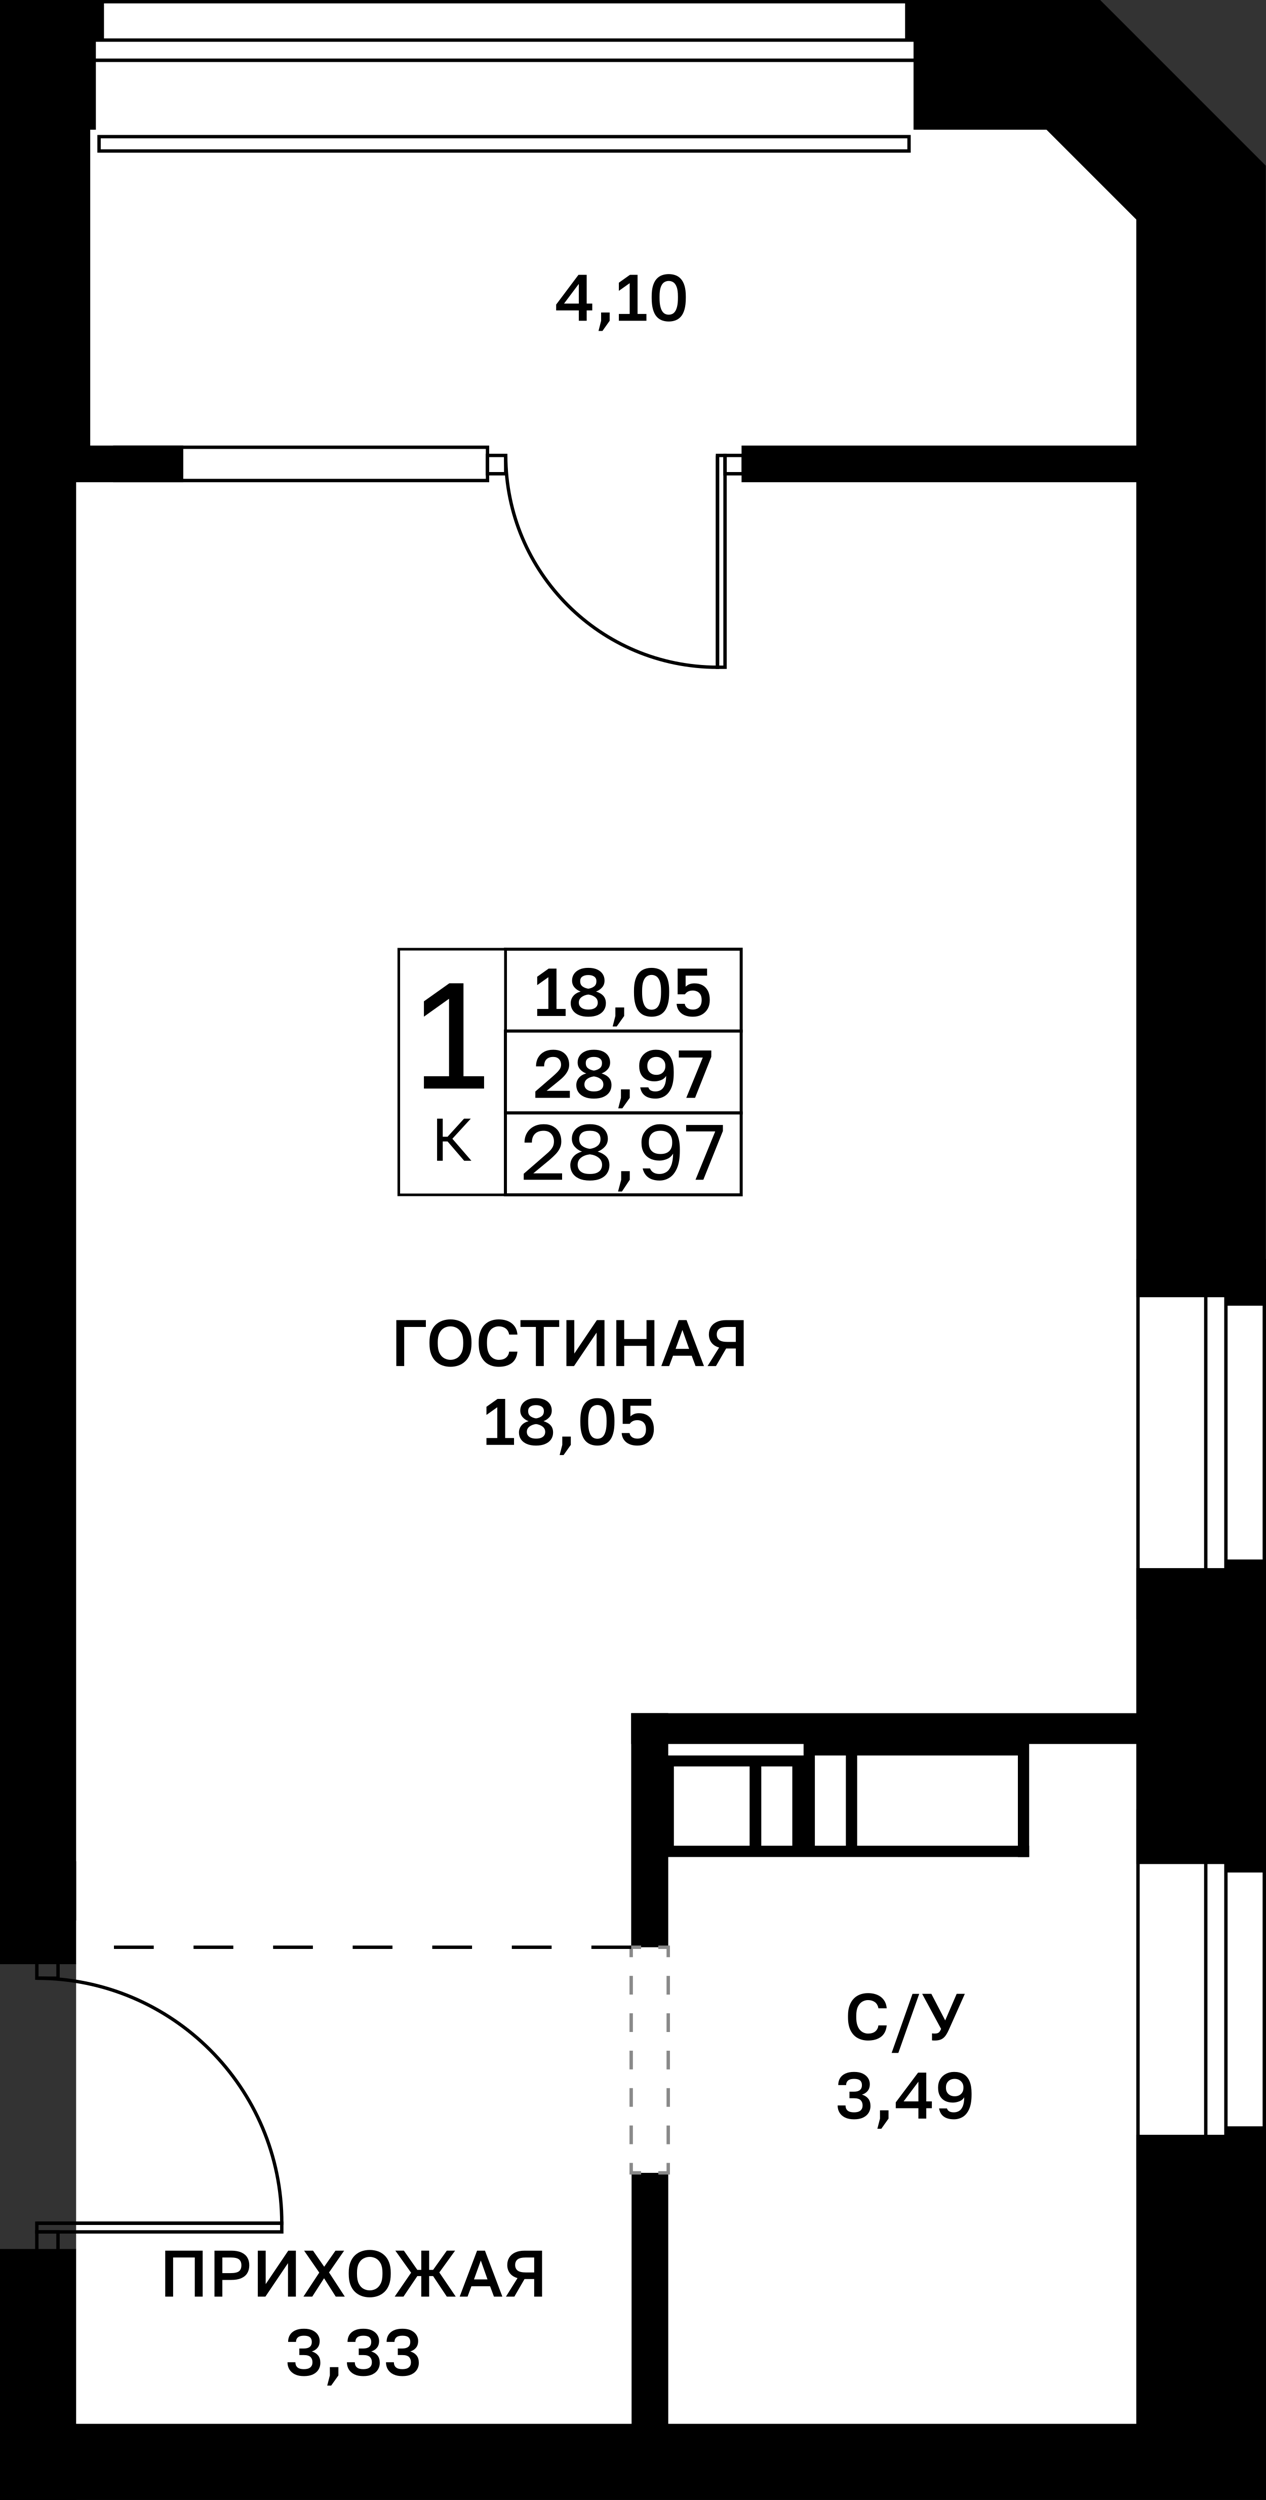 <?xml version="1.0" encoding="utf-8"?>
<!-- Generator: Adobe Illustrator 26.5.0, SVG Export Plug-In . SVG Version: 6.00 Build 0)  -->
<svg version="1.1" xmlns="http://www.w3.org/2000/svg" xmlns:xlink="http://www.w3.org/1999/xlink" x="0px" y="0px"
	 viewBox="0 0 190.914 376.938" enable-background="new 0 0 190.914 376.938" xml:space="preserve">
<rect x="0" y="0" width="190.914" height="376.938" fill="#333333" stroke="none"/>
<g id="фон">
	<polygon fill="#FFFFFF" points="159.719,4.321 8.504,4.321 8.504,285.839 11.48,296.15 11.48,339.095 7.15,352.266 7.15,371.198 
		181.772,371.198 181.772,26.374 	"/>
</g>
<g id="окна">
	<g>
		<g>
			<rect x="171.609" y="190.08" fill="#FFFFFF" width="19.049" height="53.839"/>
			<path d="M190.404,190.336v53.329h-18.539v-53.329H190.404 M190.914,189.826h-19.559v54.349h19.559V189.826L190.914,189.826z"/>
		</g>
		<g>
			<rect x="181.831" y="190.08" fill="#FFFFFF" width="3.036" height="53.839"/>
			<path d="M184.612,190.336v53.329h-2.526l0-53.329H184.612 M185.122,189.826h-3.546l0,54.349h3.546V189.826L185.122,189.826z"/>
		</g>
	</g>
	<g>
		<g>
			<rect x="171.609" y="273.057" fill="#FFFFFF" width="19.049" height="53.839"/>
			<path d="M190.404,273.312v53.329h-18.539v-53.329H190.404 M190.914,272.802h-19.559v54.349h19.559V272.802L190.914,272.802z"/>
		</g>
		<g>
			<rect x="181.831" y="273.057" fill="#FFFFFF" width="3.036" height="53.839"/>
			<path d="M184.612,273.312v53.329h-2.526l0-53.329H184.612 M185.122,272.802h-3.546l0,54.349h3.546V272.802L185.122,272.802z"/>
		</g>
	</g>
	<g>
		<g>
			<rect x="11.736" y="0.255" fill="#FFFFFF" width="128.915" height="8.827"/>
			<path d="M140.395,0.51v8.317H11.99V0.51H140.395 M140.905,0H11.48v9.337h129.425V0L140.905,0z"/>
		</g>
		<g>
			<rect x="11.736" y="6.046" fill="#FFFFFF" width="128.915" height="3.036"/>
			<path d="M140.395,6.301v2.526H11.991V6.301L140.395,6.301 M140.905,5.791l-129.425,0v3.546h129.425V5.791L140.905,5.791z"/>
		</g>
	</g>
	<g>
		<rect x="17.316" y="67.436" fill="#FFFFFF" width="56.201" height="5.018"/>
		<path d="M73.262,67.691v4.507H17.571v-4.507H73.262 M73.772,67.181H17.061v5.527h56.711V67.181L73.772,67.181z"/>
	</g>
</g>
<g id="решетка_балкон">
	<g>
		<g>
			<rect x="14.937" y="20.603" fill="#FFFFFF" width="122.146" height="2.165"/>
			<path d="M136.829,20.858v1.654H15.192v-1.654H136.829 M137.339,20.348H14.682v2.674h122.656V20.348L137.339,20.348z"/>
		</g>
	</g>
</g>
<g id="стены">
	<rect y="280.63" width="11.48" height="15.52"/>
	<rect y="339.095" width="11.48" height="37.843"/>
	<rect y="365.457" width="190.914" height="11.48"/>
	<rect y="0" width="11.48" height="289.56"/>
	<rect x="3.401" y="10.843" width="10.205" height="61.016"/>
	<rect x="8.682" y="0" width="6.999" height="5.953"/>
	<rect x="9.125" y="4.073" width="5.332" height="15.486"/>
	<rect x="136.488" y="0" width="10.486" height="5.953"/>
	<rect x="137.764" y="0" width="28.139" height="19.559"/>
	<rect x="153.817" y="9.624" transform="matrix(0.707 0.707 -0.707 0.707 63.943 -115.57)" width="35.32" height="19.555"/>
	<rect x="171.354" y="24.972" width="19.526" height="170.618"/>
	<rect x="184.961" y="192.785" width="5.92" height="4.082"/>
	<rect x="171.354" y="236.435" width="16.583" height="44.62"/>
	<rect x="184.961" y="235.134" width="5.953" height="47.197"/>
	<rect x="184.961" y="320.599" width="5.953" height="49.536"/>
	<rect x="171.354" y="321.875" width="15.294" height="46.874"/>
	<rect x="95.244" y="327.615" width="5.528" height="42.28"/>
	<rect x="95.184" y="258.308" width="5.587" height="35.291"/>
	<rect x="95.184" y="258.308" width="78.87" height="4.643"/>
	<rect x="111.827" y="67.181" width="66.756" height="5.527"/>
	<rect x="9.035" y="67.181" width="18.603" height="5.527"/>
	<rect x="153.496" y="261.284" width="1.701" height="18.709"/>
	<rect x="99.054" y="278.292" width="56.143" height="1.701"/>
	<rect x="127.559" y="262.985" width="1.701" height="15.672"/>
	<rect x="121.181" y="262.432" width="1.701" height="16.753"/>
	<rect x="119.48" y="265.06" width="2.683" height="13.785"/>
	<rect x="113.043" y="265.732" width="1.76" height="13.411"/>
	<rect x="99.497" y="265.732" width="2.125" height="13.113"/>
	<rect x="98.22" y="264.685" width="23.641" height="1.65"/>
	<rect x="122.04" y="261.888" width="32.383" height="2.798"/>
</g>
<g id="двери">
	<g>
		<g>
			<path fill="none" stroke="#000000" stroke-width="0.51" stroke-miterlimit="10" d="M76.264,68.67
				c0,17.645,14.291,31.937,31.936,31.937l0.001-31.937"/>
			
				<rect x="92.8" y="84.07" transform="matrix(1.628619e-05 -1 1 1.628619e-05 24.128 193.404)" fill="none" stroke="#000000" stroke-width="0.51" stroke-miterlimit="10" width="31.936" height="1.135"/>
		</g>
		
			<rect x="109.338" y="68.67" transform="matrix(-1 -4.348090e-11 4.348090e-11 -1 221.437 140.1)" fill="none" stroke="#000000" stroke-width="0.51" stroke-miterlimit="10" width="2.761" height="2.761"/>
		
			<rect x="73.5" y="68.67" transform="matrix(-1 -4.710422e-11 4.710422e-11 -1 149.761 140.1)" fill="none" stroke="#000000" stroke-width="0.51" stroke-miterlimit="10" width="2.761" height="2.761"/>
	</g>
	<g>
		<g>
			<path fill="none" stroke="#000000" stroke-width="0.51" stroke-miterlimit="10" d="M5.554,298.267
				c20.409,0,36.94,16.53,36.94,36.939l-36.94,0.001"/>
			
				<rect x="5.554" y="335.206" transform="matrix(-1 1.628619e-05 -1.628619e-05 -1 48.052 671.725)" fill="none" stroke="#000000" stroke-width="0.51" stroke-miterlimit="10" width="36.938" height="1.313"/>
		</g>
		
			<rect x="5.554" y="336.522" transform="matrix(-4.670569e-11 -1 1 -4.670569e-11 -330.969 345.27)" fill="none" stroke="#000000" stroke-width="0.51" stroke-miterlimit="10" width="3.194" height="3.194"/>
		
			<rect x="5.554" y="295.07" transform="matrix(-4.670569e-11 -1 1 -4.670569e-11 -289.516 303.817)" fill="none" stroke="#000000" stroke-width="0.51" stroke-miterlimit="10" width="3.194" height="3.194"/>
	</g>
</g>
<g id="двери_пунктир">
	<g>
		<g>
			<polyline fill="none" stroke="#898989" stroke-width="0.51" stroke-miterlimit="10" points="100.772,326.115 100.772,327.615 
				99.272,327.615 			"/>
			<polyline fill="none" stroke="#898989" stroke-width="0.51" stroke-miterlimit="10" points="96.685,327.615 95.185,327.615 
				95.185,326.115 			"/>
			
				<line fill="none" stroke="#898989" stroke-width="0.51" stroke-miterlimit="10" stroke-dasharray="2.82,2.82" x1="95.185" y1="323.295" x2="95.185" y2="296.509"/>
			<polyline fill="none" stroke="#898989" stroke-width="0.51" stroke-miterlimit="10" points="95.185,295.099 95.185,293.599 
				96.685,293.599 			"/>
			<polyline fill="none" stroke="#898989" stroke-width="0.51" stroke-miterlimit="10" points="99.272,293.599 100.772,293.599 
				100.772,295.099 			"/>
			
				<line fill="none" stroke="#898989" stroke-width="0.51" stroke-miterlimit="10" stroke-dasharray="2.82,2.82" x1="100.772" y1="297.919" x2="100.772" y2="324.705"/>
		</g>
	</g>
</g>
<g id="контур">
</g>
<g id="пунктир">
	
		<line fill="none" stroke="#000000" stroke-width="0.51" stroke-miterlimit="10" stroke-dasharray="6" x1="95.184" y1="293.599" x2="11.48" y2="293.599"/>
</g>
<g id="РАЗДЕЛ">
</g>
<g id="площ_бм">
	<g>
		<path d="M59.765,205.971v-6.93h4.455v1.029h-3.267v5.9H59.765z"/>
		<path d="M67.933,206.08c-0.423,0-0.824-0.066-1.203-0.198c-0.38-0.132-0.718-0.338-1.015-0.619
			c-0.297-0.28-0.53-0.644-0.698-1.089s-0.252-0.984-0.252-1.618v-0.198c0-0.607,0.084-1.127,0.252-1.56
			c0.168-0.432,0.401-0.787,0.698-1.063c0.297-0.277,0.635-0.48,1.015-0.609c0.379-0.129,0.78-0.193,1.203-0.193
			c0.422,0,0.823,0.064,1.202,0.193c0.38,0.129,0.718,0.332,1.015,0.609c0.298,0.276,0.53,0.632,0.698,1.063
			c0.168,0.433,0.253,0.952,0.253,1.56v0.198c0,0.634-0.085,1.173-0.253,1.618s-0.4,0.809-0.698,1.089
			c-0.297,0.281-0.635,0.487-1.015,0.619C68.756,206.014,68.355,206.08,67.933,206.08z M67.933,205.031
			c0.329,0,0.64-0.079,0.931-0.237c0.29-0.158,0.527-0.417,0.712-0.777c0.186-0.359,0.277-0.847,0.277-1.46v-0.198
			c0-0.581-0.092-1.044-0.277-1.391c-0.185-0.347-0.422-0.598-0.712-0.753c-0.291-0.154-0.602-0.232-0.931-0.232
			c-0.33,0-0.643,0.078-0.936,0.232c-0.294,0.155-0.532,0.406-0.713,0.753c-0.182,0.347-0.272,0.81-0.272,1.391v0.198
			c0,0.613,0.091,1.101,0.272,1.46c0.181,0.36,0.419,0.619,0.713,0.777C67.29,204.951,67.603,205.031,67.933,205.031z"/>
		<path d="M75.209,206.08c-0.568,0-1.079-0.12-1.535-0.361c-0.455-0.241-0.816-0.62-1.084-1.139s-0.4-1.193-0.4-2.024v-0.198
			c0-0.601,0.079-1.117,0.237-1.55c0.158-0.432,0.374-0.786,0.648-1.063c0.273-0.277,0.594-0.482,0.96-0.614
			s0.758-0.198,1.174-0.198c0.382,0,0.738,0.049,1.068,0.144c0.33,0.096,0.621,0.239,0.872,0.431c0.25,0.191,0.451,0.43,0.604,0.713
			c0.151,0.284,0.244,0.617,0.277,1h-1.248c-0.085-0.429-0.269-0.742-0.549-0.94c-0.281-0.198-0.622-0.297-1.024-0.297
			c-0.291,0-0.571,0.074-0.842,0.223s-0.493,0.395-0.668,0.737c-0.176,0.344-0.263,0.815-0.263,1.416v0.198
			c0,0.475,0.053,0.873,0.158,1.192c0.105,0.32,0.246,0.573,0.421,0.758s0.366,0.318,0.574,0.4c0.208,0.083,0.414,0.124,0.619,0.124
			c0.475,0,0.843-0.11,1.104-0.331c0.261-0.222,0.417-0.523,0.47-0.906h1.248c-0.04,0.409-0.138,0.759-0.292,1.05
			c-0.155,0.29-0.36,0.526-0.614,0.707c-0.254,0.182-0.543,0.315-0.866,0.401S75.585,206.08,75.209,206.08z"/>
		<path d="M80.813,205.971v-5.9h-2.326v-1.029h5.841v1.029h-2.326v5.9H80.813z"/>
		<path d="M85.416,205.971v-6.93h1.188v5.049l3.405-5.049h1.148v6.93h-1.188v-5.049l-3.406,5.049H85.416z"/>
		<path d="M92.941,205.971v-6.93h1.188v2.852h3.366v-2.852h1.188v6.93h-1.188v-3.049h-3.366v3.049H92.941z"/>
		<path d="M99.723,205.971l2.624-6.93h1.188l2.624,6.93h-1.268l-0.584-1.563h-2.812l-0.584,1.563H99.723z M101.881,203.377h2.039
			l-1.01-2.851L101.881,203.377z"/>
		<path d="M106.703,205.971l1.742-2.792c-0.515-0.151-0.901-0.4-1.158-0.747c-0.258-0.347-0.387-0.757-0.387-1.232
			c0-0.423,0.1-0.795,0.297-1.119c0.198-0.323,0.492-0.577,0.882-0.762c0.389-0.185,0.871-0.277,1.445-0.277h2.623v6.93h-1.188
			v-2.653h-1.456l-1.534,2.653H106.703z M108.088,201.2c0,0.356,0.12,0.634,0.361,0.831c0.24,0.198,0.665,0.298,1.271,0.298h1.238
			v-2.258h-1.238c-0.606,0-1.031,0.1-1.271,0.297C108.208,200.566,108.088,200.843,108.088,201.2z"/>
		<path d="M73.358,217.851v-1.029h1.634v-4.644l-1.634,1.159v-1.229l1.673-1.188h1.148v5.9h1.337v1.029H73.358z"/>
		<path d="M80.832,217.96c-0.555,0-1.023-0.084-1.406-0.253c-0.383-0.168-0.673-0.4-0.871-0.697
			c-0.198-0.298-0.297-0.638-0.297-1.021c0-0.396,0.124-0.747,0.371-1.054c0.247-0.308,0.609-0.526,1.084-0.658
			c-0.35-0.119-0.646-0.317-0.891-0.595s-0.366-0.613-0.366-1.01c0-0.356,0.092-0.675,0.276-0.955
			c0.186-0.28,0.454-0.502,0.808-0.663c0.353-0.162,0.783-0.243,1.292-0.243c0.515,0,0.948,0.081,1.302,0.243
			c0.353,0.161,0.62,0.383,0.802,0.663s0.272,0.599,0.272,0.955c0,0.396-0.119,0.729-0.356,1c-0.238,0.271-0.535,0.472-0.892,0.604
			c0.482,0.151,0.844,0.366,1.084,0.644c0.241,0.276,0.361,0.633,0.361,1.068c0,0.383-0.099,0.723-0.297,1.021
			c-0.197,0.297-0.488,0.529-0.871,0.697C81.855,217.876,81.386,217.96,80.832,217.96z M80.832,216.91
			c0.316,0,0.577-0.043,0.782-0.129c0.204-0.085,0.355-0.204,0.455-0.356c0.099-0.151,0.148-0.326,0.148-0.524
			c0-0.337-0.132-0.605-0.396-0.807c-0.264-0.201-0.594-0.328-0.989-0.381c-0.396,0.053-0.727,0.18-0.99,0.381
			s-0.396,0.47-0.396,0.807c0,0.198,0.053,0.373,0.159,0.524c0.105,0.152,0.26,0.271,0.465,0.356
			C80.274,216.867,80.529,216.91,80.832,216.91z M80.832,213.862c0.35-0.053,0.635-0.165,0.856-0.337
			c0.221-0.172,0.331-0.426,0.331-0.762c0-0.298-0.107-0.521-0.321-0.674c-0.215-0.151-0.504-0.228-0.866-0.228
			c-0.363,0-0.652,0.074-0.866,0.223c-0.215,0.148-0.322,0.375-0.322,0.679c0,0.336,0.112,0.59,0.337,0.762
			S80.489,213.809,80.832,213.862z"/>
		<path d="M84.396,219.386l0.396-1.535v-1.247h1.287v1.247l-1.089,1.535H84.396z"/>
		<path d="M90.088,217.96c-0.362,0-0.701-0.058-1.015-0.174c-0.313-0.115-0.587-0.307-0.821-0.574
			c-0.234-0.267-0.416-0.632-0.545-1.094s-0.192-1.039-0.192-1.732v-0.198c0-0.64,0.063-1.176,0.192-1.608s0.311-0.778,0.545-1.039
			s0.508-0.447,0.821-0.56s0.652-0.169,1.015-0.169c0.363,0,0.701,0.057,1.015,0.169s0.588,0.299,0.822,0.56
			s0.416,0.606,0.544,1.039c0.129,0.433,0.193,0.969,0.193,1.608v0.198c0,0.693-0.064,1.271-0.193,1.732
			c-0.128,0.462-0.31,0.827-0.544,1.094c-0.234,0.268-0.509,0.459-0.822,0.574C90.789,217.903,90.452,217.96,90.088,217.96z
			 M90.088,216.93c0.185,0,0.36-0.036,0.525-0.108c0.164-0.072,0.312-0.203,0.44-0.391c0.129-0.188,0.23-0.447,0.307-0.777
			s0.114-0.753,0.114-1.268v-0.198c0-0.62-0.064-1.101-0.193-1.44s-0.299-0.575-0.51-0.708c-0.212-0.132-0.439-0.197-0.684-0.197
			s-0.472,0.065-0.683,0.197c-0.212,0.133-0.381,0.368-0.51,0.708s-0.193,0.82-0.193,1.44v0.198c0,0.515,0.038,0.938,0.114,1.268
			c0.075,0.33,0.178,0.589,0.307,0.777c0.129,0.188,0.275,0.318,0.44,0.391S89.904,216.93,90.088,216.93z"/>
		<path d="M96.128,217.96c-0.41,0-0.761-0.053-1.055-0.158s-0.536-0.248-0.728-0.426c-0.191-0.179-0.335-0.382-0.431-0.609
			s-0.15-0.46-0.163-0.698h1.188c0.033,0.238,0.15,0.438,0.352,0.6c0.201,0.161,0.48,0.242,0.837,0.242
			c0.402,0,0.718-0.118,0.945-0.356c0.228-0.237,0.341-0.584,0.341-1.039c0-0.344-0.062-0.615-0.188-0.817
			c-0.126-0.201-0.287-0.346-0.485-0.436c-0.198-0.089-0.402-0.133-0.613-0.133c-0.284,0-0.521,0.049-0.708,0.148
			c-0.188,0.099-0.339,0.234-0.451,0.405h-1.068v-3.762h4.306v1.029h-3.138v1.614c0.151-0.146,0.33-0.263,0.534-0.352
			c0.205-0.089,0.462-0.134,0.772-0.134c0.449,0,0.84,0.093,1.173,0.277c0.334,0.185,0.593,0.457,0.777,0.816
			c0.185,0.36,0.277,0.804,0.277,1.332c0,0.501-0.104,0.936-0.312,1.302s-0.497,0.649-0.866,0.852
			C97.055,217.86,96.623,217.96,96.128,217.96z"/>
	</g>
	<g>
		<path d="M87.284,48.367v-1.563h-3.415v-0.882l3.366-4.484h1.237v4.336h0.841v1.03h-0.841v1.563H87.284z M85.056,45.774h2.228
			v-2.97L85.056,45.774z"/>
		<path d="M90.254,49.903l0.396-1.535V47.12h1.287v1.247l-1.089,1.535H90.254z"/>
		<path d="M93.324,48.367v-1.029h1.634v-4.644l-1.634,1.159v-1.229l1.673-1.188h1.148v5.9h1.337v1.029H93.324z"/>
		<path d="M100.847,48.477c-0.362,0-0.701-0.058-1.015-0.174c-0.313-0.115-0.587-0.307-0.821-0.574
			c-0.234-0.267-0.416-0.632-0.545-1.094s-0.192-1.039-0.192-1.732v-0.198c0-0.64,0.063-1.176,0.192-1.608s0.311-0.778,0.545-1.039
			s0.508-0.447,0.821-0.56s0.652-0.169,1.015-0.169c0.363,0,0.701,0.057,1.015,0.169s0.588,0.299,0.822,0.56
			s0.416,0.606,0.544,1.039c0.129,0.433,0.193,0.969,0.193,1.608v0.198c0,0.693-0.064,1.271-0.193,1.732
			c-0.128,0.462-0.31,0.827-0.544,1.094c-0.234,0.268-0.509,0.459-0.822,0.574C101.548,48.419,101.21,48.477,100.847,48.477z
			 M100.847,47.447c0.185,0,0.36-0.036,0.525-0.108c0.164-0.072,0.312-0.203,0.44-0.391c0.129-0.188,0.23-0.447,0.307-0.777
			s0.114-0.753,0.114-1.268v-0.198c0-0.62-0.064-1.101-0.193-1.44s-0.299-0.575-0.51-0.708c-0.212-0.132-0.439-0.197-0.684-0.197
			s-0.472,0.065-0.683,0.197c-0.212,0.133-0.381,0.368-0.51,0.708s-0.193,0.82-0.193,1.44v0.198c0,0.515,0.038,0.938,0.114,1.268
			c0.075,0.33,0.178,0.589,0.307,0.777c0.129,0.188,0.275,0.318,0.44,0.391S100.663,47.447,100.847,47.447z"/>
	</g>
	<g>
		<path d="M130.897,307.663c-0.568,0-1.079-0.12-1.535-0.361c-0.455-0.241-0.816-0.62-1.084-1.139s-0.4-1.193-0.4-2.024v-0.198
			c0-0.601,0.079-1.117,0.237-1.55c0.158-0.432,0.374-0.786,0.648-1.063c0.273-0.277,0.594-0.482,0.96-0.614
			s0.758-0.198,1.174-0.198c0.382,0,0.738,0.049,1.068,0.144c0.33,0.096,0.621,0.239,0.872,0.431c0.25,0.191,0.451,0.43,0.604,0.713
			c0.151,0.284,0.244,0.617,0.277,1h-1.248c-0.085-0.429-0.269-0.742-0.549-0.94c-0.281-0.198-0.622-0.297-1.024-0.297
			c-0.291,0-0.571,0.074-0.842,0.223s-0.493,0.395-0.668,0.737c-0.176,0.344-0.263,0.815-0.263,1.416v0.198
			c0,0.475,0.053,0.873,0.158,1.192c0.105,0.32,0.246,0.573,0.421,0.758s0.366,0.318,0.574,0.4c0.208,0.083,0.414,0.124,0.619,0.124
			c0.475,0,0.843-0.11,1.104-0.331c0.261-0.222,0.417-0.523,0.47-0.906h1.248c-0.04,0.409-0.138,0.759-0.292,1.05
			c-0.155,0.29-0.36,0.526-0.614,0.707c-0.254,0.182-0.543,0.315-0.866,0.401S131.273,307.663,130.897,307.663z"/>
		<path d="M134.46,309.534l3.148-8.91h1.01l-3.148,8.91H134.46z"/>
		<path d="M140.945,307.663c-0.072,0-0.144-0.002-0.213-0.005c-0.069-0.004-0.13-0.009-0.183-0.016v-1.059
			c0.053,0.007,0.113,0.013,0.183,0.02s0.141,0.01,0.213,0.01c0.179,0,0.325-0.02,0.44-0.06c0.115-0.039,0.215-0.11,0.297-0.213
			c0.083-0.102,0.16-0.245,0.233-0.431l-2.852-5.286h1.386l2.089,4.01l1.732-4.01h1.229l-2.436,5.465
			c-0.126,0.277-0.255,0.517-0.387,0.718s-0.277,0.364-0.436,0.49c-0.158,0.125-0.342,0.218-0.549,0.277
			C141.485,307.633,141.236,307.663,140.945,307.663z"/>
		<path d="M128.792,319.543c-0.535,0-0.985-0.089-1.352-0.268c-0.366-0.178-0.646-0.424-0.837-0.737s-0.286-0.675-0.286-1.084h1.188
			c0,0.33,0.104,0.586,0.312,0.767c0.208,0.182,0.533,0.272,0.976,0.272c0.429,0,0.751-0.091,0.965-0.272
			c0.215-0.181,0.322-0.437,0.322-0.767c0-0.337-0.1-0.603-0.297-0.797c-0.198-0.195-0.528-0.292-0.99-0.292h-0.693v-0.99h0.693
			c0.396,0,0.693-0.084,0.891-0.253c0.198-0.168,0.297-0.41,0.297-0.728c0-0.316-0.094-0.554-0.282-0.713
			c-0.188-0.158-0.489-0.237-0.905-0.237c-0.409,0-0.711,0.083-0.906,0.247c-0.194,0.165-0.292,0.396-0.292,0.693h-1.188
			c0-0.402,0.091-0.752,0.272-1.05c0.181-0.297,0.45-0.527,0.807-0.692s0.792-0.248,1.307-0.248c0.521,0,0.957,0.085,1.307,0.253
			s0.615,0.393,0.797,0.673c0.182,0.281,0.272,0.593,0.272,0.936c0,0.396-0.105,0.728-0.316,0.995
			c-0.212,0.268-0.502,0.457-0.872,0.569c0.403,0.119,0.718,0.318,0.946,0.599c0.228,0.281,0.341,0.659,0.341,1.134
			c0,0.37-0.094,0.706-0.282,1.01c-0.188,0.304-0.465,0.543-0.831,0.718S129.333,319.543,128.792,319.543z"/>
		<path d="M132.307,320.969l0.396-1.535v-1.247h1.287v1.247l-1.089,1.535H132.307z"/>
		<path d="M138.495,319.434v-1.563h-3.415v-0.882l3.366-4.484h1.237v4.336h0.841v1.03h-0.841v1.563H138.495z M136.267,316.84h2.228
			v-2.97L136.267,316.84z"/>
		<path d="M143.841,319.543c-0.402,0-0.759-0.058-1.069-0.174c-0.311-0.115-0.564-0.293-0.763-0.534
			c-0.197-0.241-0.33-0.553-0.396-0.936h1.188c0.073,0.211,0.195,0.363,0.367,0.455c0.171,0.093,0.396,0.139,0.673,0.139
			s0.533-0.065,0.768-0.198c0.233-0.132,0.424-0.362,0.568-0.692c0.146-0.33,0.222-0.792,0.229-1.386
			c-0.172,0.29-0.421,0.496-0.748,0.618c-0.326,0.122-0.648,0.184-0.965,0.184c-0.462,0-0.86-0.088-1.193-0.263
			s-0.589-0.427-0.767-0.757c-0.179-0.33-0.268-0.727-0.268-1.188v-0.099c0-0.462,0.105-0.866,0.316-1.213s0.5-0.617,0.866-0.812
			c0.366-0.194,0.78-0.292,1.243-0.292c0.554,0,1.025,0.112,1.415,0.337s0.688,0.574,0.896,1.05
			c0.208,0.475,0.312,1.089,0.312,1.841v0.198c0,0.897-0.119,1.619-0.356,2.163c-0.237,0.545-0.558,0.94-0.96,1.188
			C144.794,319.419,144.342,319.543,143.841,319.543z M143.97,316.068c0.396,0,0.714-0.116,0.955-0.351s0.361-0.536,0.361-0.906
			v-0.099c0-0.363-0.124-0.665-0.371-0.906c-0.248-0.241-0.562-0.361-0.945-0.361c-0.396,0-0.715,0.117-0.956,0.352
			c-0.24,0.234-0.361,0.539-0.361,0.916v0.099c0,0.37,0.121,0.672,0.361,0.906C143.255,315.951,143.574,316.068,143.97,316.068z"/>
	</g>
	<g>
		<path d="M24.918,346.276v-6.93h5.644v6.93h-1.188v-5.9h-3.267v5.9H24.918z"/>
		<path d="M32.343,346.276v-6.93h2.524c0.621,0,1.132,0.091,1.535,0.272c0.402,0.182,0.701,0.438,0.896,0.767
			c0.195,0.33,0.292,0.72,0.292,1.169c0,0.448-0.097,0.838-0.292,1.168c-0.194,0.33-0.493,0.586-0.896,0.768
			c-0.403,0.181-0.914,0.271-1.535,0.271h-1.336v2.515H32.343z M33.532,342.732h1.237c0.627,0,1.056-0.098,1.287-0.292
			c0.23-0.194,0.347-0.49,0.347-0.886c0-0.39-0.116-0.684-0.347-0.882c-0.231-0.197-0.66-0.297-1.287-0.297h-1.237V342.732z"/>
		<path d="M38.877,346.276v-6.93h1.188v5.049l3.405-5.049h1.148v6.93h-1.188v-5.049l-3.406,5.049H38.877z"/>
		<path d="M45.758,346.276l2.387-3.623l-2.287-3.307h1.347l1.683,2.426l1.703-2.426h1.307l-2.277,3.287l2.376,3.643h-1.366
			l-1.762-2.771l-1.782,2.771H45.758z"/>
		<path d="M55.757,346.385c-0.423,0-0.824-0.066-1.203-0.198c-0.38-0.132-0.718-0.338-1.015-0.619
			c-0.297-0.28-0.53-0.644-0.698-1.089s-0.252-0.984-0.252-1.618v-0.198c0-0.607,0.084-1.127,0.252-1.56
			c0.168-0.432,0.401-0.787,0.698-1.063c0.297-0.277,0.635-0.48,1.015-0.609c0.379-0.129,0.78-0.193,1.203-0.193
			c0.422,0,0.823,0.064,1.202,0.193c0.38,0.129,0.718,0.332,1.015,0.609c0.298,0.276,0.53,0.632,0.698,1.063
			c0.168,0.433,0.253,0.952,0.253,1.56v0.198c0,0.634-0.085,1.173-0.253,1.618s-0.4,0.809-0.698,1.089
			c-0.297,0.281-0.635,0.487-1.015,0.619C56.581,346.319,56.179,346.385,55.757,346.385z M55.757,345.335
			c0.329,0,0.64-0.079,0.931-0.237c0.29-0.158,0.527-0.417,0.712-0.777c0.186-0.359,0.277-0.847,0.277-1.46v-0.198
			c0-0.581-0.092-1.044-0.277-1.391c-0.185-0.347-0.422-0.598-0.712-0.753c-0.291-0.154-0.602-0.232-0.931-0.232
			c-0.33,0-0.643,0.078-0.936,0.232c-0.294,0.155-0.532,0.406-0.713,0.753c-0.182,0.347-0.272,0.81-0.272,1.391v0.198
			c0,0.613,0.091,1.101,0.272,1.46c0.181,0.36,0.419,0.619,0.713,0.777C55.115,345.256,55.427,345.335,55.757,345.335z"/>
		<path d="M59.519,346.276l2.476-3.604l-2.376-3.326h1.287l2.029,2.9h0.594v-2.9h1.188v2.9h0.594l2.069-2.9h1.247l-2.376,3.287
			l2.475,3.643H67.38l-2.069-3.099h-0.594v3.099h-1.188v-3.099h-0.594l-2.089,3.099H59.519z"/>
		<path d="M69.32,346.276l2.624-6.93h1.188l2.624,6.93h-1.268l-0.584-1.563h-2.812l-0.584,1.563H69.32z M71.478,343.682h2.039
			l-1.01-2.851L71.478,343.682z"/>
		<path d="M76.299,346.276l1.742-2.792c-0.515-0.151-0.901-0.4-1.158-0.747c-0.258-0.347-0.387-0.757-0.387-1.232
			c0-0.423,0.1-0.795,0.297-1.119c0.198-0.323,0.492-0.577,0.882-0.762c0.389-0.185,0.871-0.277,1.445-0.277h2.623v6.93h-1.188
			v-2.653H79.1l-1.534,2.653H76.299z M77.685,341.504c0,0.356,0.12,0.634,0.361,0.831c0.24,0.198,0.665,0.298,1.271,0.298h1.238
			v-2.258h-1.238c-0.606,0-1.031,0.1-1.271,0.297C77.805,340.87,77.685,341.148,77.685,341.504z"/>
		<path d="M45.832,358.265c-0.535,0-0.985-0.089-1.352-0.268c-0.366-0.178-0.646-0.424-0.837-0.737s-0.286-0.675-0.286-1.084h1.188
			c0,0.33,0.104,0.586,0.312,0.767c0.208,0.182,0.533,0.272,0.976,0.272c0.429,0,0.751-0.091,0.965-0.272
			c0.215-0.181,0.322-0.437,0.322-0.767c0-0.337-0.1-0.603-0.297-0.797c-0.198-0.195-0.528-0.292-0.99-0.292h-0.693v-0.99h0.693
			c0.396,0,0.693-0.084,0.891-0.253c0.198-0.168,0.297-0.41,0.297-0.728c0-0.316-0.094-0.554-0.282-0.713
			c-0.188-0.158-0.489-0.237-0.905-0.237c-0.409,0-0.711,0.083-0.906,0.247c-0.194,0.165-0.292,0.396-0.292,0.693h-1.188
			c0-0.402,0.091-0.752,0.272-1.05c0.181-0.297,0.45-0.527,0.807-0.692s0.792-0.248,1.307-0.248c0.521,0,0.957,0.085,1.307,0.253
			s0.615,0.393,0.797,0.673c0.182,0.281,0.272,0.593,0.272,0.936c0,0.396-0.105,0.728-0.316,0.995
			c-0.212,0.268-0.502,0.457-0.872,0.569c0.403,0.119,0.718,0.318,0.946,0.599c0.228,0.281,0.341,0.659,0.341,1.134
			c0,0.37-0.094,0.706-0.282,1.01c-0.188,0.304-0.465,0.543-0.831,0.718S46.373,358.265,45.832,358.265z"/>
		<path d="M49.347,359.691l0.396-1.535v-1.247h1.287v1.247l-1.089,1.535H49.347z"/>
		<path d="M54.792,358.265c-0.535,0-0.985-0.089-1.352-0.268c-0.366-0.178-0.646-0.424-0.837-0.737s-0.286-0.675-0.286-1.084h1.188
			c0,0.33,0.104,0.586,0.312,0.767c0.208,0.182,0.533,0.272,0.976,0.272c0.429,0,0.751-0.091,0.965-0.272
			c0.215-0.181,0.322-0.437,0.322-0.767c0-0.337-0.1-0.603-0.297-0.797c-0.198-0.195-0.528-0.292-0.99-0.292h-0.693v-0.99h0.693
			c0.396,0,0.693-0.084,0.891-0.253c0.198-0.168,0.297-0.41,0.297-0.728c0-0.316-0.094-0.554-0.282-0.713
			c-0.188-0.158-0.489-0.237-0.905-0.237c-0.409,0-0.711,0.083-0.906,0.247c-0.194,0.165-0.292,0.396-0.292,0.693h-1.188
			c0-0.402,0.091-0.752,0.272-1.05c0.181-0.297,0.45-0.527,0.807-0.692s0.792-0.248,1.307-0.248c0.521,0,0.957,0.085,1.307,0.253
			s0.615,0.393,0.797,0.673c0.182,0.281,0.272,0.593,0.272,0.936c0,0.396-0.105,0.728-0.316,0.995
			c-0.212,0.268-0.502,0.457-0.872,0.569c0.403,0.119,0.718,0.318,0.946,0.599c0.228,0.281,0.341,0.659,0.341,1.134
			c0,0.37-0.094,0.706-0.282,1.01c-0.188,0.304-0.465,0.543-0.831,0.718S55.333,358.265,54.792,358.265z"/>
		<path d="M60.683,358.265c-0.535,0-0.985-0.089-1.352-0.268c-0.366-0.178-0.646-0.424-0.837-0.737s-0.286-0.675-0.286-1.084h1.188
			c0,0.33,0.104,0.586,0.312,0.767c0.208,0.182,0.533,0.272,0.976,0.272c0.429,0,0.751-0.091,0.965-0.272
			c0.215-0.181,0.322-0.437,0.322-0.767c0-0.337-0.1-0.603-0.297-0.797c-0.198-0.195-0.528-0.292-0.99-0.292H59.99v-0.99h0.693
			c0.396,0,0.693-0.084,0.891-0.253c0.198-0.168,0.297-0.41,0.297-0.728c0-0.316-0.094-0.554-0.282-0.713
			c-0.188-0.158-0.489-0.237-0.905-0.237c-0.409,0-0.711,0.083-0.906,0.247c-0.194,0.165-0.292,0.396-0.292,0.693h-1.188
			c0-0.402,0.091-0.752,0.272-1.05c0.181-0.297,0.45-0.527,0.807-0.692s0.792-0.248,1.307-0.248c0.521,0,0.957,0.085,1.307,0.253
			s0.615,0.393,0.797,0.673c0.182,0.281,0.272,0.593,0.272,0.936c0,0.396-0.105,0.728-0.316,0.995
			c-0.212,0.268-0.502,0.457-0.872,0.569c0.403,0.119,0.718,0.318,0.946,0.599c0.228,0.281,0.341,0.659,0.341,1.134
			c0,0.37-0.094,0.706-0.282,1.01c-0.188,0.304-0.465,0.543-0.831,0.718S61.224,358.265,60.683,358.265z"/>
	</g>
</g>
<g id="плаш_бм">
	<g>
		
			<rect x="76.219" y="143.116" fill="#FFFFFF" stroke="#000000" stroke-width="0.454" stroke-miterlimit="10" width="35.552" height="12.346"/>
		
			<rect x="60.138" y="143.116" transform="matrix(-1 -1.224647e-16 1.224647e-16 -1 136.357 323.271)" fill="#FFFFFF" stroke="#000000" stroke-width="0.393" stroke-miterlimit="10" width="16.081" height="37.039"/>
		<g>
			<path d="M63.928,164.129v-1.859h3.787v-11.68l-3.787,2.699v-2.313l3.833-2.722h2.132v14.016h3.106v1.859H63.928z"/>
			<path d="M65.913,175.015v-6.35h0.853v2.73h0.726l2.485-2.73h1.017l-2.776,3.029l2.867,3.32h-1.089l-2.504-2.912h-0.726v2.912
				H65.913z"/>
		</g>
		<g>
			<path d="M81.011,153.186v-1.062h1.684v-4.786l-1.684,1.194v-1.266l1.725-1.225h1.184v6.082h1.378v1.062H81.011z"/>
			<path d="M88.716,153.298c-0.572,0-1.055-0.087-1.449-0.26c-0.395-0.174-0.694-0.414-0.898-0.72
				c-0.204-0.307-0.306-0.656-0.306-1.051c0-0.408,0.127-0.771,0.382-1.087c0.256-0.316,0.628-0.543,1.118-0.679
				c-0.361-0.123-0.667-0.327-0.919-0.612c-0.252-0.286-0.377-0.633-0.377-1.041c0-0.367,0.095-0.696,0.285-0.985
				s0.468-0.517,0.832-0.684c0.363-0.167,0.808-0.25,1.332-0.25c0.53,0,0.978,0.083,1.342,0.25c0.363,0.167,0.64,0.395,0.826,0.684
				c0.188,0.289,0.281,0.618,0.281,0.985c0,0.408-0.123,0.752-0.368,1.03c-0.244,0.279-0.551,0.486-0.918,0.623
				c0.496,0.156,0.869,0.377,1.117,0.663s0.373,0.653,0.373,1.103c0,0.395-0.103,0.744-0.307,1.051
				c-0.204,0.306-0.503,0.546-0.897,0.72C89.77,153.211,89.288,153.298,88.716,153.298z M88.716,152.216
				c0.326,0,0.595-0.044,0.806-0.132c0.211-0.089,0.367-0.211,0.47-0.368c0.102-0.156,0.153-0.336,0.153-0.54
				c0-0.348-0.137-0.625-0.408-0.832c-0.272-0.208-0.612-0.339-1.021-0.394c-0.408,0.055-0.749,0.186-1.021,0.394
				c-0.272,0.207-0.408,0.484-0.408,0.832c0,0.204,0.054,0.384,0.163,0.54c0.108,0.157,0.269,0.279,0.479,0.368
				C88.141,152.172,88.403,152.216,88.716,152.216z M88.716,149.074c0.36-0.055,0.654-0.17,0.883-0.348
				c0.228-0.177,0.342-0.438,0.342-0.785c0-0.307-0.111-0.537-0.332-0.694c-0.221-0.156-0.519-0.234-0.893-0.234
				c-0.375,0-0.672,0.076-0.894,0.229c-0.221,0.153-0.331,0.386-0.331,0.699c0,0.347,0.115,0.608,0.347,0.785
				C88.07,148.904,88.362,149.019,88.716,149.074z"/>
			<path d="M92.39,154.768l0.408-1.582v-1.285h1.326v1.285l-1.122,1.582H92.39z"/>
			<path d="M98.258,153.298c-0.374,0-0.723-0.06-1.046-0.179c-0.323-0.118-0.605-0.316-0.848-0.592
				c-0.241-0.275-0.429-0.651-0.561-1.128c-0.133-0.476-0.199-1.071-0.199-1.785v-0.204c0-0.66,0.066-1.213,0.199-1.659
				c0.132-0.445,0.319-0.803,0.561-1.071c0.242-0.269,0.524-0.461,0.848-0.576c0.323-0.116,0.672-0.174,1.046-0.174
				s0.723,0.058,1.046,0.174c0.323,0.115,0.605,0.308,0.847,0.576c0.242,0.269,0.429,0.626,0.562,1.071
				c0.133,0.446,0.199,0.999,0.199,1.659v0.204c0,0.714-0.066,1.31-0.199,1.785c-0.133,0.477-0.319,0.853-0.562,1.128
				c-0.241,0.275-0.523,0.474-0.847,0.592C98.981,153.239,98.632,153.298,98.258,153.298z M98.258,152.237
				c0.19,0,0.37-0.037,0.541-0.112c0.17-0.074,0.321-0.209,0.454-0.402c0.133-0.194,0.238-0.461,0.316-0.802
				c0.078-0.34,0.117-0.775,0.117-1.306v-0.204c0-0.64-0.066-1.135-0.199-1.485s-0.308-0.594-0.525-0.729s-0.452-0.204-0.704-0.204
				s-0.486,0.068-0.704,0.204s-0.394,0.379-0.525,0.729c-0.133,0.351-0.199,0.846-0.199,1.485v0.204c0,0.53,0.039,0.966,0.117,1.306
				c0.078,0.341,0.184,0.607,0.316,0.802c0.133,0.193,0.284,0.328,0.454,0.402C97.887,152.2,98.068,152.237,98.258,152.237z"/>
			<path d="M104.484,153.298c-0.422,0-0.784-0.055-1.087-0.163s-0.553-0.255-0.75-0.438s-0.346-0.394-0.444-0.628
				s-0.154-0.475-0.168-0.72h1.225c0.034,0.245,0.154,0.451,0.362,0.617c0.207,0.167,0.495,0.25,0.862,0.25
				c0.415,0,0.739-0.122,0.975-0.367c0.234-0.245,0.352-0.602,0.352-1.071c0-0.354-0.064-0.635-0.193-0.842
				c-0.13-0.208-0.296-0.357-0.5-0.449s-0.415-0.138-0.633-0.138c-0.293,0-0.536,0.051-0.729,0.153
				c-0.194,0.102-0.349,0.241-0.465,0.418h-1.102v-3.878h4.438v1.062h-3.234v1.663c0.156-0.149,0.34-0.271,0.551-0.362
				s0.477-0.138,0.796-0.138c0.463,0,0.866,0.096,1.209,0.286c0.344,0.19,0.611,0.471,0.802,0.842s0.285,0.828,0.285,1.373
				c0,0.517-0.106,0.964-0.321,1.342c-0.214,0.377-0.512,0.67-0.893,0.877C105.44,153.195,104.994,153.298,104.484,153.298z"/>
		</g>
		
			<rect x="76.219" y="155.462" fill="#FFFFFF" stroke="#000000" stroke-width="0.454" stroke-miterlimit="10" width="35.552" height="12.346"/>
		<g>
			<path d="M80.73,165.532v-0.959l2.663-2.307c0.293-0.259,0.527-0.481,0.704-0.668c0.177-0.188,0.307-0.364,0.388-0.531
				c0.082-0.166,0.123-0.345,0.123-0.535c0-0.348-0.104-0.63-0.312-0.848c-0.207-0.218-0.495-0.326-0.862-0.326
				c-0.436,0-0.773,0.117-1.016,0.352c-0.241,0.235-0.362,0.594-0.362,1.077h-1.225c0-0.504,0.107-0.944,0.321-1.321
				c0.215-0.378,0.516-0.671,0.903-0.878c0.388-0.208,0.848-0.312,1.378-0.312c0.517,0,0.954,0.097,1.312,0.291
				c0.357,0.193,0.628,0.461,0.812,0.801c0.184,0.341,0.275,0.729,0.275,1.164c0,0.319-0.068,0.62-0.204,0.902
				c-0.137,0.283-0.321,0.552-0.557,0.807c-0.234,0.255-0.509,0.505-0.821,0.75l-1.816,1.479h3.5v1.062H80.73z"/>
			<path d="M89.558,165.644c-0.572,0-1.055-0.087-1.449-0.26c-0.395-0.174-0.694-0.414-0.898-0.72
				c-0.204-0.307-0.306-0.656-0.306-1.051c0-0.408,0.127-0.771,0.382-1.087c0.256-0.316,0.628-0.543,1.118-0.679
				c-0.361-0.123-0.667-0.327-0.919-0.612c-0.252-0.286-0.377-0.633-0.377-1.041c0-0.367,0.095-0.696,0.285-0.985
				s0.468-0.517,0.832-0.684c0.363-0.167,0.808-0.25,1.332-0.25c0.53,0,0.978,0.083,1.342,0.25c0.363,0.167,0.64,0.395,0.826,0.684
				c0.188,0.289,0.281,0.618,0.281,0.985c0,0.408-0.123,0.752-0.368,1.03c-0.244,0.279-0.551,0.486-0.918,0.623
				c0.496,0.156,0.869,0.377,1.117,0.663s0.373,0.653,0.373,1.103c0,0.395-0.103,0.744-0.307,1.051
				c-0.204,0.306-0.503,0.546-0.897,0.72C90.612,165.557,90.129,165.644,89.558,165.644z M89.558,164.562
				c0.326,0,0.595-0.044,0.806-0.132c0.211-0.089,0.367-0.211,0.47-0.368c0.102-0.156,0.153-0.336,0.153-0.54
				c0-0.348-0.137-0.625-0.408-0.832c-0.272-0.208-0.612-0.339-1.021-0.394c-0.408,0.055-0.749,0.186-1.021,0.394
				c-0.272,0.207-0.408,0.484-0.408,0.832c0,0.204,0.054,0.384,0.163,0.54c0.108,0.157,0.269,0.279,0.479,0.368
				C88.983,164.518,89.245,164.562,89.558,164.562z M89.558,161.419c0.36-0.055,0.654-0.17,0.883-0.348
				c0.228-0.177,0.342-0.438,0.342-0.785c0-0.307-0.111-0.537-0.332-0.694c-0.221-0.156-0.519-0.234-0.893-0.234
				c-0.375,0-0.672,0.076-0.894,0.229c-0.221,0.153-0.331,0.386-0.331,0.699c0,0.347,0.115,0.608,0.347,0.785
				C88.912,161.249,89.204,161.365,89.558,161.419z"/>
			<path d="M93.232,167.114l0.408-1.582v-1.285h1.326v1.285l-1.122,1.582H93.232z"/>
			<path d="M98.845,165.644c-0.415,0-0.783-0.06-1.103-0.179c-0.32-0.118-0.582-0.303-0.786-0.551s-0.34-0.569-0.408-0.965h1.225
				c0.075,0.218,0.201,0.375,0.378,0.47c0.177,0.096,0.408,0.143,0.694,0.143c0.285,0,0.549-0.067,0.79-0.204
				c0.242-0.136,0.438-0.374,0.587-0.714c0.15-0.34,0.229-0.816,0.235-1.429c-0.178,0.3-0.434,0.512-0.771,0.638
				s-0.669,0.188-0.995,0.188c-0.477,0-0.887-0.09-1.229-0.271c-0.344-0.18-0.607-0.44-0.791-0.78s-0.275-0.748-0.275-1.225v-0.103
				c0-0.476,0.108-0.893,0.326-1.25c0.218-0.356,0.516-0.636,0.893-0.837c0.378-0.2,0.805-0.301,1.281-0.301
				c0.571,0,1.058,0.116,1.459,0.347c0.401,0.231,0.71,0.592,0.924,1.082s0.321,1.123,0.321,1.898v0.204
				c0,0.925-0.122,1.669-0.367,2.229c-0.245,0.562-0.575,0.97-0.99,1.225C99.828,165.517,99.362,165.644,98.845,165.644z
				 M98.977,162.062c0.408,0,0.737-0.12,0.985-0.362c0.248-0.241,0.372-0.553,0.372-0.934v-0.103c0-0.374-0.127-0.685-0.383-0.934
				c-0.255-0.248-0.58-0.372-0.975-0.372c-0.408,0-0.736,0.121-0.984,0.362s-0.372,0.556-0.372,0.943v0.103
				c0,0.381,0.124,0.692,0.372,0.934C98.241,161.942,98.569,162.062,98.977,162.062z"/>
			<path d="M103.489,165.532l2.489-6.082h-3.612v-1.062h4.898v0.959l-2.449,6.185H103.489z"/>
		</g>
		
			<rect x="76.219" y="167.809" fill="#FFFFFF" stroke="#000000" stroke-width="0.454" stroke-miterlimit="10" width="35.552" height="12.346"/>
		<g>
			<path d="M78.979,177.881v-0.908l3.305-2.868c0.339-0.283,0.598-0.533,0.779-0.749c0.181-0.217,0.305-0.423,0.371-0.62
				c0.067-0.196,0.101-0.409,0.101-0.637c0-0.465-0.138-0.848-0.413-1.151c-0.275-0.303-0.653-0.454-1.133-0.454
				c-0.574,0-1.015,0.155-1.321,0.466c-0.308,0.312-0.461,0.75-0.461,1.316h-1.109c0-0.543,0.12-1.022,0.36-1.439
				s0.578-0.744,1.015-0.98c0.437-0.235,0.942-0.354,1.517-0.354c0.559,0,1.036,0.112,1.434,0.336
				c0.397,0.225,0.7,0.531,0.909,0.921c0.208,0.39,0.312,0.836,0.312,1.34c0,0.377-0.074,0.722-0.224,1.032
				c-0.15,0.311-0.356,0.604-0.62,0.879s-0.568,0.562-0.914,0.862l-2.467,2.041h4.343v0.968H78.979z"/>
			<path d="M88.952,177.999c-0.653,0-1.198-0.101-1.635-0.301c-0.437-0.201-0.765-0.476-0.985-0.826
				c-0.221-0.35-0.33-0.741-0.33-1.174c0-0.473,0.149-0.896,0.448-1.27c0.299-0.373,0.739-0.639,1.321-0.796
				c-0.425-0.142-0.786-0.382-1.085-0.721c-0.3-0.338-0.449-0.747-0.449-1.227c0-0.409,0.104-0.779,0.313-1.109
				c0.208-0.331,0.515-0.592,0.92-0.785c0.405-0.192,0.899-0.289,1.481-0.289c0.59,0,1.086,0.097,1.487,0.289
				c0.401,0.193,0.706,0.454,0.914,0.785c0.209,0.33,0.312,0.7,0.312,1.109c0,0.472-0.147,0.873-0.442,1.203
				c-0.295,0.331-0.659,0.578-1.092,0.744c0.591,0.196,1.033,0.456,1.328,0.778c0.295,0.323,0.442,0.752,0.442,1.287
				c0,0.433-0.11,0.824-0.33,1.174c-0.221,0.351-0.549,0.625-0.985,0.826C90.15,177.899,89.605,177.999,88.952,177.999z
				 M88.952,177.008c0.456,0,0.818-0.062,1.086-0.188s0.46-0.293,0.578-0.502c0.118-0.208,0.177-0.438,0.177-0.69
				c0-0.44-0.173-0.799-0.52-1.074c-0.346-0.275-0.786-0.444-1.321-0.507c-0.535,0.062-0.976,0.228-1.322,0.495
				c-0.346,0.268-0.519,0.63-0.519,1.086c0,0.252,0.059,0.482,0.177,0.69c0.118,0.209,0.311,0.376,0.578,0.502
				S88.496,177.008,88.952,177.008z M88.952,173.22c0.472-0.063,0.857-0.215,1.156-0.455c0.299-0.239,0.448-0.58,0.448-1.021
				c0-0.401-0.132-0.71-0.395-0.927c-0.264-0.216-0.667-0.324-1.21-0.324c-0.551,0-0.956,0.108-1.216,0.324
				c-0.26,0.217-0.39,0.525-0.39,0.927c0,0.44,0.149,0.781,0.449,1.021C88.094,173.005,88.48,173.157,88.952,173.22z"/>
			<path d="M93.201,179.652l0.472-1.771v-1.298h1.298v1.298l-1.18,1.771H93.201z"/>
			<path d="M99.455,177.999c-0.44,0-0.836-0.066-1.186-0.2c-0.351-0.134-0.64-0.337-0.868-0.608
				c-0.228-0.271-0.389-0.611-0.483-1.021h1.109c0.11,0.275,0.285,0.483,0.525,0.625c0.239,0.142,0.541,0.213,0.902,0.213
				c0.378,0,0.718-0.095,1.021-0.283c0.303-0.188,0.546-0.508,0.731-0.956c0.185-0.448,0.285-1.062,0.301-1.841
				c-0.221,0.386-0.525,0.659-0.915,0.82c-0.389,0.161-0.769,0.241-1.139,0.241c-0.551,0-1.028-0.104-1.434-0.312
				c-0.405-0.208-0.72-0.511-0.944-0.908s-0.336-0.88-0.336-1.446v-0.118c0-0.526,0.125-0.993,0.377-1.398s0.589-0.724,1.01-0.956
				c0.421-0.231,0.883-0.348,1.387-0.348c0.621,0,1.156,0.134,1.604,0.401s0.795,0.679,1.039,1.233
				c0.243,0.555,0.365,1.269,0.365,2.142v0.236c0,1.086-0.142,1.957-0.425,2.614c-0.283,0.656-0.657,1.133-1.121,1.428
				S100.005,177.999,99.455,177.999z M99.608,173.998c0.574,0,1.011-0.146,1.311-0.437c0.299-0.291,0.448-0.708,0.448-1.251v-0.118
				c0-0.534-0.151-0.951-0.454-1.251c-0.304-0.299-0.738-0.448-1.305-0.448c-0.574,0-1.011,0.144-1.31,0.431
				s-0.448,0.71-0.448,1.269v0.118c0,0.543,0.149,0.96,0.448,1.251S99.034,173.998,99.608,173.998z"/>
			<path d="M104.883,177.881l2.974-7.293h-4.39v-0.968h5.547v0.908l-2.951,7.353H104.883z"/>
		</g>
	</g>
</g>
</svg>
